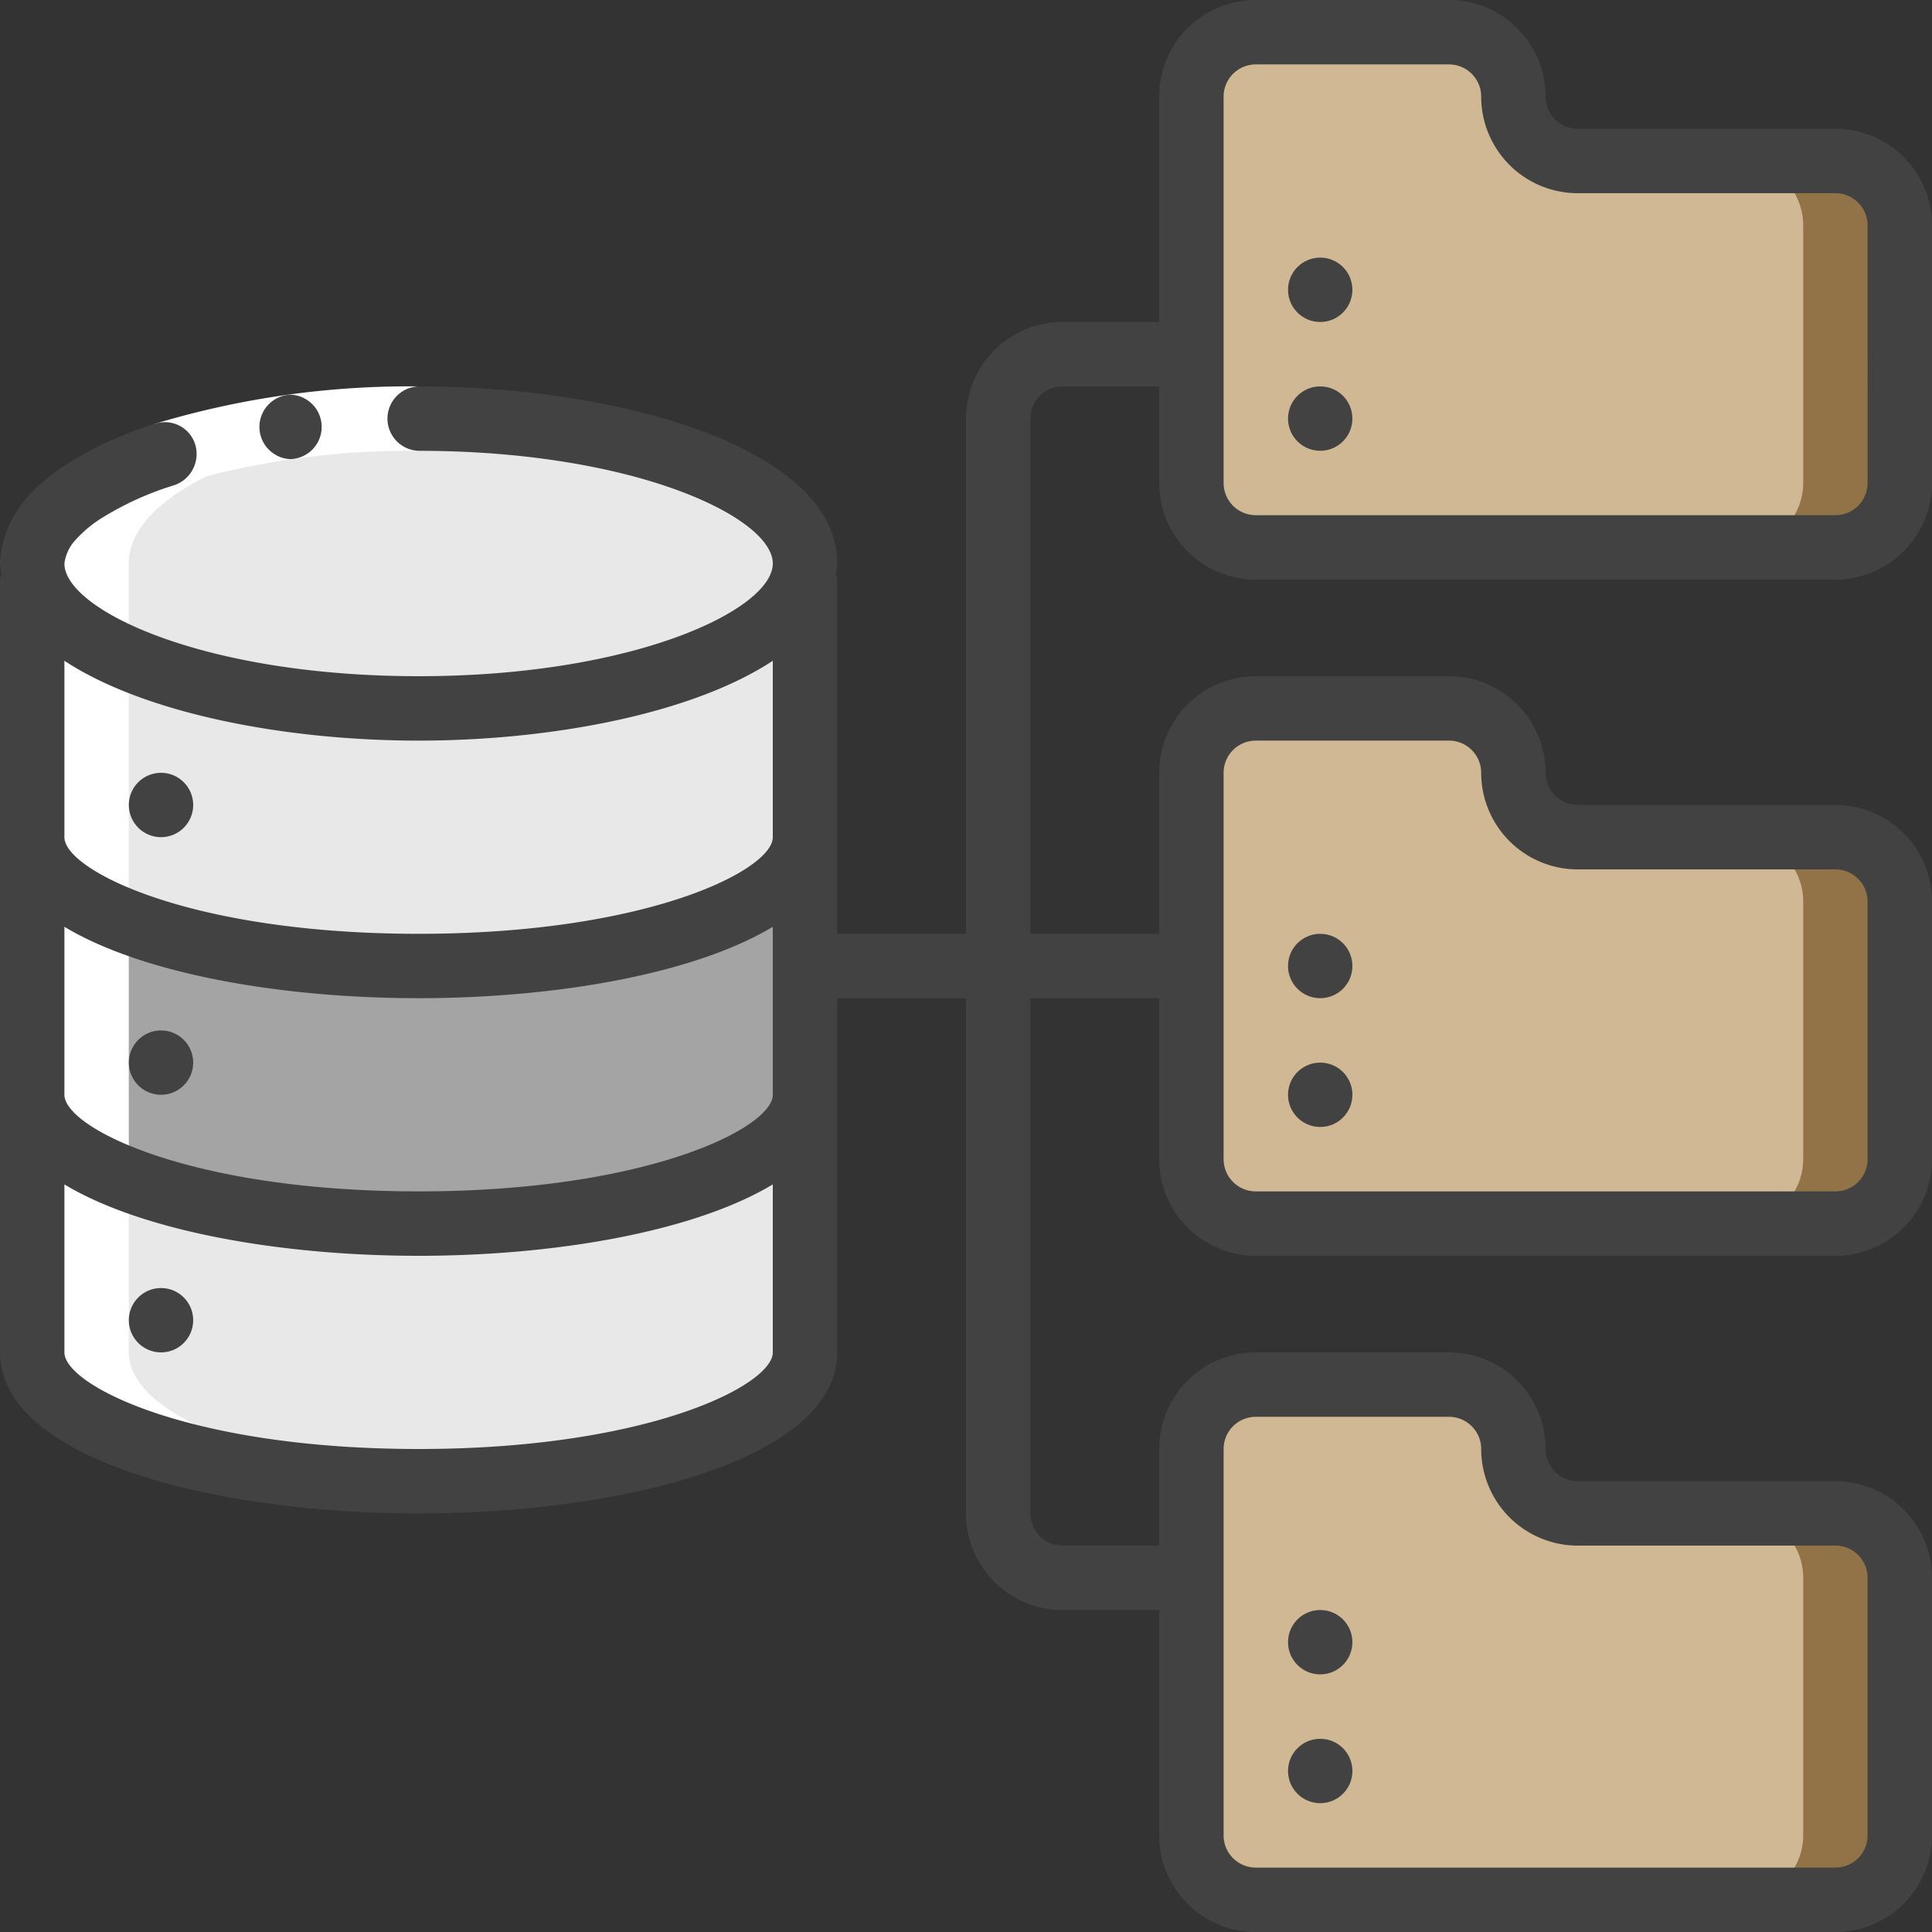 <svg viewBox="0 0 512 512" xmlns="http://www.w3.org/2000/svg"><rect x="0" y="0" width="512" height="512" fill="#333333" stroke="none"/><path d="m213.33 149.33v72.54c0 18.86-45.82 34.13-102.4 34.13s-102.4-15.27-102.4-34.13v-72.54c0 21.25 45.83 38.4 102.4 38.4s102.4-17.15 102.4-38.4z" fill="#e8e8e8"/><path d="m213.33 221.87v68.26c0 18.86-45.82 34.14-102.4 34.14s-102.4-15.27-102.4-34.14v-68.26c0 18.86 45.83 34.13 102.4 34.13s102.4-15.27 102.4-34.13z" fill="#a4a4a4"/><path d="m213.33 290.13v68.27c0 18.86-45.82 34.13-102.4 34.13s-102.4-15.27-102.4-34.13v-68.27c0 18.86 45.83 34.14 102.4 34.14s102.4-15.27 102.4-34.14z" fill="#e8e8e8"/><ellipse cx="110.93" cy="149.33" fill="#e8e8e8" rx="102.4" ry="38.4"/><path d="m503.47 59.73v68.27a17.13 17.13 0 0 1 -17.07 17.07h-153.6a17.13 17.13 0 0 1 -17.07-17.07v-102.4a17.13 17.13 0 0 1 17.07-17.07h51.2a17.07 17.07 0 0 1 17.07 17.07 17.06 17.06 0 0 0 17.06 17.07h68.27a17.06 17.06 0 0 1 17.07 17.06z" fill="#cfb893"/><path d="m486.4 42.67h-25.6a17.06 17.06 0 0 1 17.07 17.06v68.27a17.13 17.13 0 0 1 -17.07 17.07h25.6a17.13 17.13 0 0 0 17.07-17.07v-68.27a17.06 17.06 0 0 0 -17.07-17.06z" fill="#927347"/><path d="m503.47 238.93v68.27a17.13 17.13 0 0 1 -17.07 17.07h-153.6a17.13 17.13 0 0 1 -17.07-17.07v-102.4a17.13 17.13 0 0 1 17.07-17.07h51.2a17.07 17.07 0 0 1 17.07 17.07 17.06 17.06 0 0 0 17.06 17.07h68.27a17.06 17.06 0 0 1 17.07 17.06z" fill="#cfb893"/><path d="m486.4 221.87h-25.6a17.06 17.06 0 0 1 17.07 17.06v68.27a17.13 17.13 0 0 1 -17.07 17.07h25.6a17.13 17.13 0 0 0 17.07-17.07v-68.27a17.06 17.06 0 0 0 -17.07-17.06z" fill="#927347"/><path d="m503.47 418.13v68.27a17.13 17.13 0 0 1 -17.07 17.07h-153.6a17.13 17.13 0 0 1 -17.07-17.07v-102.4a17.13 17.13 0 0 1 17.07-17.07h51.2a17.07 17.07 0 0 1 17.07 17.07 17.06 17.06 0 0 0 17.06 17.07h68.27a17.06 17.06 0 0 1 17.07 17.06z" fill="#cfb893"/><path d="m486.4 401.07h-25.6a17.06 17.06 0 0 1 17.07 17.06v68.27a17.13 17.13 0 0 1 -17.07 17.07h25.6a17.13 17.13 0 0 0 17.07-17.07v-68.27a17.06 17.06 0 0 0 -17.07-17.06z" fill="#927347"/><path d="m110.93 392.53c4.35 0 8.6-.12 12.8-.29-50.51-2.1-89.6-16.43-89.6-33.84v-209.07c0-19.62 39.09-35.71 89.6-38.06-4.2-.2-8.45-.34-12.8-.34-56.57 0-102.4 17.16-102.4 38.4v209.07c0 18.86 45.83 34.13 102.4 34.13z" fill="#fff"/><circle cx="42.67" cy="213.33" fill="#424242" r="8.53"/><circle cx="42.67" cy="281.6" fill="#424242" r="8.53"/><circle cx="42.67" cy="349.87" fill="#424242" r="8.53"/><path d="m46.28 128.55-5.34-16.21a233.31 233.31 0 0 1 70-9.94v17.07a217 217 0 0 0 -64.66 9.08z" fill="#fff"/><g fill="#424242"><circle cx="349.87" cy="110.93" r="8.53"/><circle cx="349.87" cy="76.8" r="8.53"/><circle cx="349.87" cy="290.13" r="8.53"/><circle cx="349.87" cy="256" r="8.53"/><circle cx="349.87" cy="469.33" r="8.53"/><circle cx="349.87" cy="435.2" r="8.53"/><path d="m77 121.67a8.54 8.54 0 0 1 0-17.07 8.54 8.54 0 0 1 0 17.07z"/><path d="m486.4 34.13h-68.27a8.53 8.53 0 0 1 -8.53-8.53 25.6 25.6 0 0 0 -25.6-25.6h-51.2a25.6 25.6 0 0 0 -25.6 25.6v59.73h-25.6a25.6 25.6 0 0 0 -25.6 25.6v136.54h-34.13v-93.87a8.51 8.51 0 0 0 -.32-1.58 24.36 24.36 0 0 0 .32-2.69c0-30.48-57.18-46.93-110.94-46.93a8.54 8.54 0 0 0 0 17.07c57.3 0 93.87 17.69 93.87 29.86s-36.57 29.87-93.87 29.87-93.86-17.69-93.86-29.87a11.3 11.3 0 0 1 2.46-5.69 32.42 32.42 0 0 1 7-6.08 81.24 81.24 0 0 1 19.72-9 8.75 8.75 0 0 0 5.54-10.56 8.37 8.37 0 0 0 -10.79-5.66 97.83 97.83 0 0 0 -23.83 11 49.09 49.09 0 0 0 -11 9.7 27.9 27.9 0 0 0 -6.17 16.29 22.18 22.18 0 0 0 .32 2.67 7.77 7.77 0 0 0 -.32 1.6v204.8c0 28 55.81 42.67 110.93 42.67s110.94-14.66 110.94-42.67v-93.87h34.13v136.54a25.6 25.6 0 0 0 25.6 25.6h25.6v59.73a25.6 25.6 0 0 0 25.6 25.6h153.6a25.6 25.6 0 0 0 25.6-25.6v-68.27a25.6 25.6 0 0 0 -25.6-25.6h-68.27a8.53 8.53 0 0 1 -8.53-8.53 25.6 25.6 0 0 0 -25.6-25.6h-51.2a25.6 25.6 0 0 0 -25.6 25.6v25.6h-25.6a8.53 8.53 0 0 1 -8.53-8.53v-136.54h34.13v42.67a25.6 25.6 0 0 0 25.6 25.6h153.6a25.6 25.6 0 0 0 25.6-25.6v-68.27a25.6 25.6 0 0 0 -25.6-25.6h-68.27a8.53 8.53 0 0 1 -8.53-8.53 25.6 25.6 0 0 0 -25.6-25.6h-51.2a25.6 25.6 0 0 0 -25.6 25.6v42.67h-34.13v-136.54a8.53 8.53 0 0 1 8.53-8.53h25.6v25.6a25.6 25.6 0 0 0 25.6 25.6h153.6a25.6 25.6 0 0 0 25.6-25.6v-68.27a25.6 25.6 0 0 0 -25.6-25.6zm-281.6 324.27c0 8.69-33.13 25.6-93.87 25.6s-93.86-16.91-93.86-25.6v-44.52c20.7 12.46 57.38 18.92 93.86 18.92s73.17-6.46 93.87-18.92zm0-68.27c0 8.69-33.13 25.6-93.87 25.6s-93.86-16.91-93.86-25.6v-44.52c20.7 12.46 57.38 18.92 93.86 18.92s73.17-6.46 93.87-18.92zm0-68.26c0 8.68-33.13 25.6-93.87 25.6s-93.86-16.92-93.86-25.6v-46.76c21 13.84 58.1 21.16 93.86 21.16s72.92-7.32 93.87-21.16zm119.47 162.13a8.53 8.53 0 0 1 8.53-8.53h51.2a8.53 8.53 0 0 1 8.53 8.53 25.6 25.6 0 0 0 25.6 25.6h68.27a8.53 8.53 0 0 1 8.53 8.53v68.27a8.53 8.53 0 0 1 -8.53 8.53h-153.6a8.53 8.53 0 0 1 -8.53-8.53zm0-179.2a8.53 8.53 0 0 1 8.53-8.53h51.2a8.53 8.53 0 0 1 8.53 8.53 25.6 25.6 0 0 0 25.6 25.6h68.27a8.53 8.53 0 0 1 8.53 8.53v68.27a8.53 8.53 0 0 1 -8.53 8.53h-153.6a8.53 8.53 0 0 1 -8.53-8.53zm170.66-76.8a8.53 8.53 0 0 1 -8.53 8.53h-153.6a8.53 8.53 0 0 1 -8.53-8.53v-102.4a8.53 8.53 0 0 1 8.53-8.53h51.2a8.53 8.53 0 0 1 8.53 8.53 25.6 25.6 0 0 0 25.6 25.6h68.27a8.53 8.53 0 0 1 8.53 8.53z"/></g></svg>